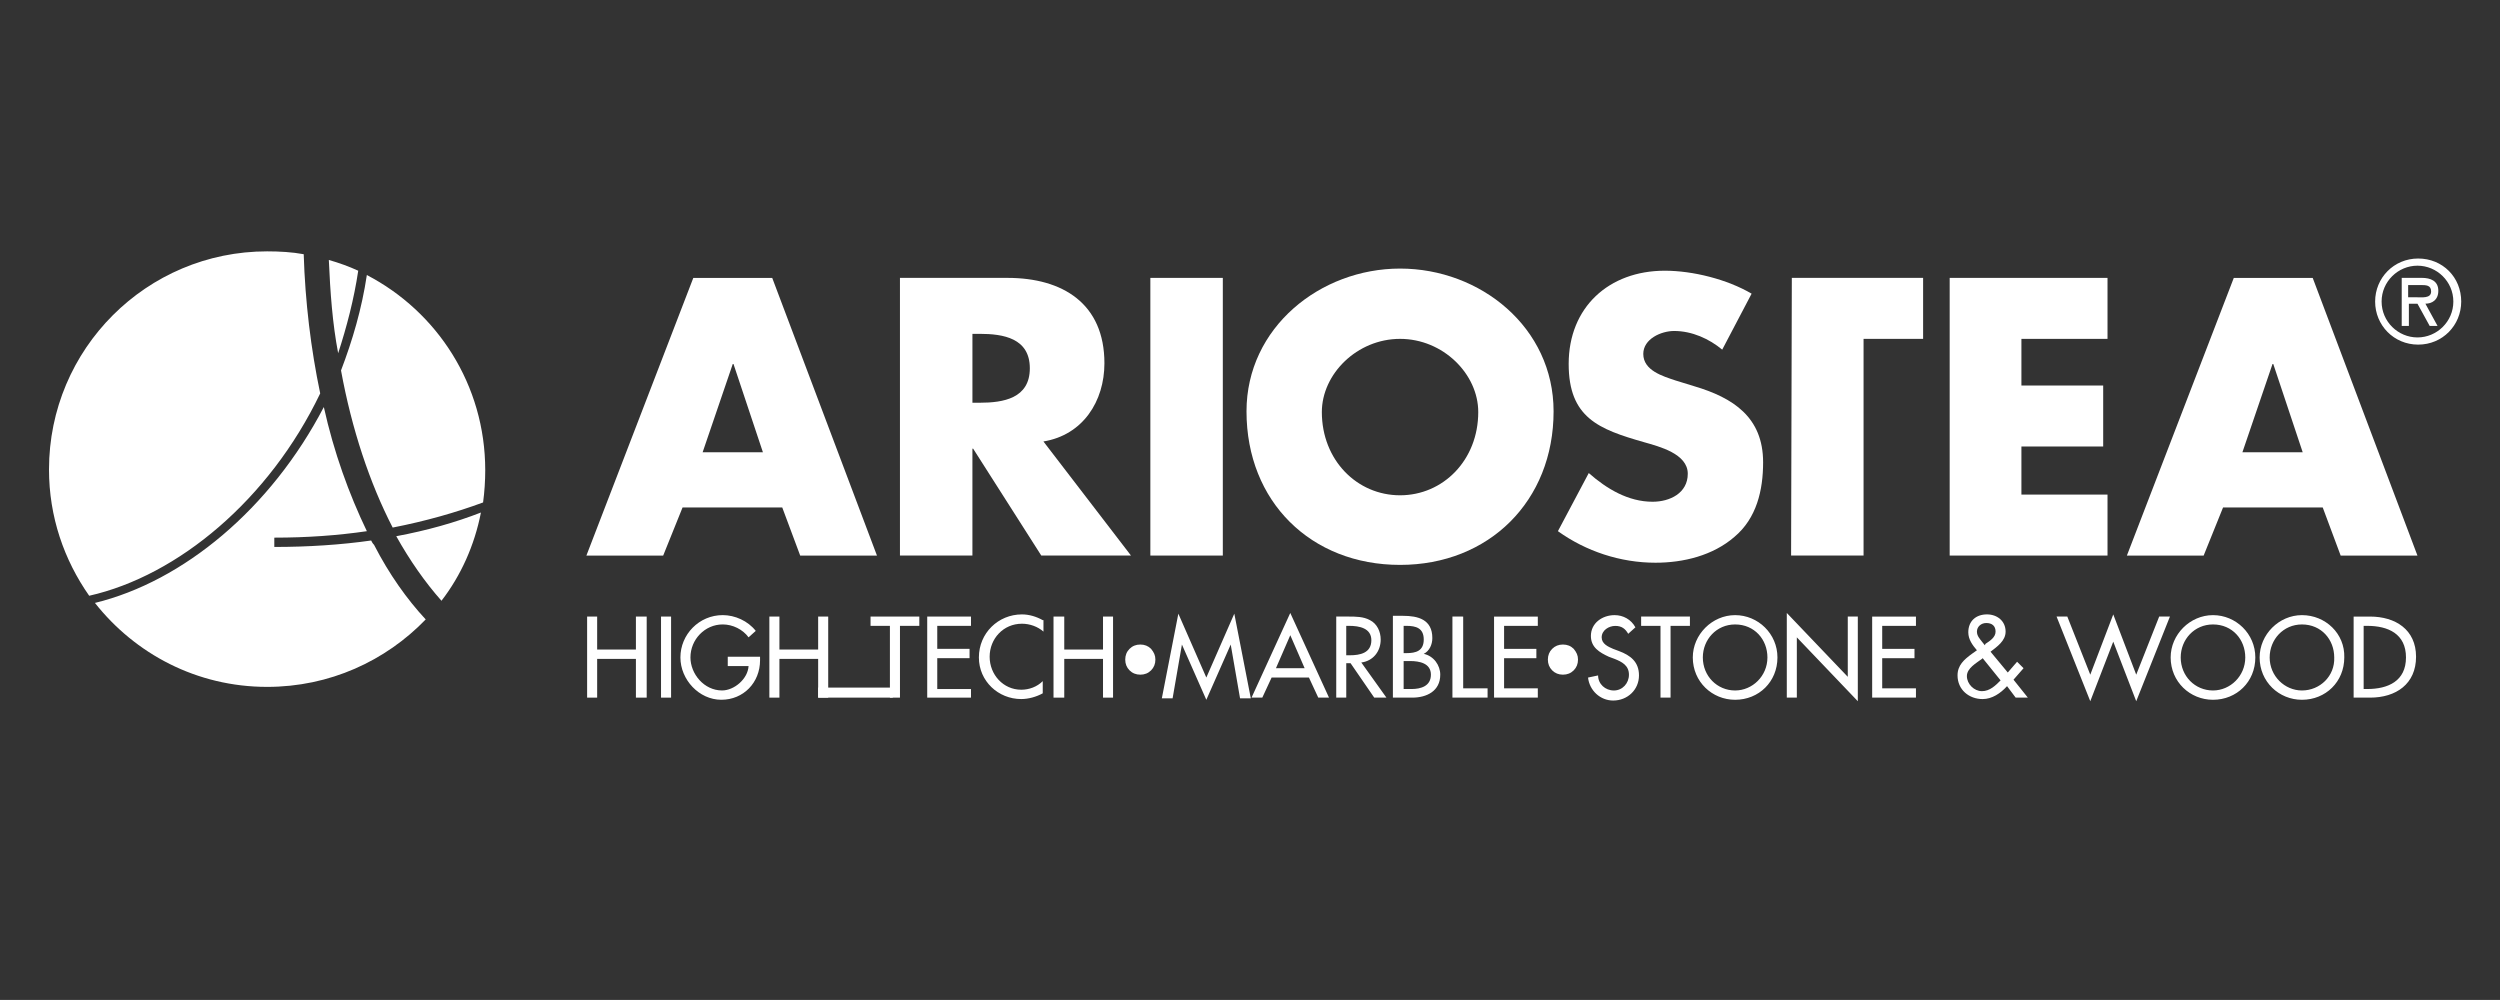 <?xml version="1.0" encoding="utf-8"?>
<!-- Generator: Adobe Illustrator 14.0.0, SVG Export Plug-In . SVG Version: 6.00 Build 43363)  -->
<!DOCTYPE svg PUBLIC "-//W3C//DTD SVG 1.1//EN" "http://www.w3.org/Graphics/SVG/1.1/DTD/svg11.dtd">
<svg version="1.1" id="Layer_1" xmlns="http://www.w3.org/2000/svg" xmlns:xlink="http://www.w3.org/1999/xlink" x="0px" y="0px"
	 width="141.73px" height="56.69px" viewBox="0 0 141.73 56.69" enable-background="new 0 0 141.73 56.69" xml:space="preserve">
<rect x="0" y="0" width="141.73" height="56.69" fill="#333333" stroke="none"/>
<path fill="#FFFFFF" d="M18.153,22.303c-0.529-2.521-0.854-5.207-0.935-7.891c-0.651-0.122-1.384-0.162-2.075-0.162
	c-6.833,0-12.365,5.532-12.365,12.366c0,2.685,0.854,5.125,2.278,7.159C10.099,32.635,15.265,28.323,18.153,22.303 M21.042,30.642
	c-1.708,0.244-3.58,0.366-5.491,0.366v-0.528c1.831,0,3.58-0.122,5.247-0.366c-1.017-2.115-1.871-4.475-2.44-7.038
	c-3.01,5.776-7.973,9.884-12.976,11.105c2.278,2.888,5.776,4.76,9.762,4.76c3.539,0,6.712-1.465,8.99-3.824
	c-1.058-1.139-2.075-2.563-2.929-4.23C21.123,30.805,21.082,30.724,21.042,30.642 M25.028,34.059
	c1.098-1.424,1.871-3.132,2.237-5.003c-1.465,0.568-3.051,1.017-4.8,1.343C23.238,31.781,24.092,33.001,25.028,34.059
	 M20.797,15.592c-0.285,1.911-0.813,3.701-1.464,5.409c0.61,3.336,1.627,6.387,2.929,8.908c1.872-0.366,3.58-0.854,5.125-1.424
	c0.081-0.61,0.122-1.219,0.122-1.83C27.509,21.815,24.784,17.667,20.797,15.592 M20.309,15.348
	c-0.529-0.245-1.098-0.447-1.667-0.611c0.081,1.832,0.203,3.581,0.529,5.289C19.659,18.52,20.065,16.975,20.309,15.348"/>
<path fill="#FFFFFF" d="M41.583,20.635h-0.041l-1.708,5.004h3.417L41.583,20.635z M38.695,28.771l-1.098,2.726h-4.353l6.061-15.742
	h4.474l5.938,15.742h-4.352l-1.017-2.726H38.695z"/>
<path fill="#FFFFFF" d="M55.129,22.832h0.406c1.343,0,2.848-0.244,2.848-1.953s-1.505-1.953-2.848-1.953h-0.406V22.832z
	 M64.118,31.496h-5.085l-3.864-6.061h-0.041v6.061h-4.108V15.754h6.101c3.132,0,5.491,1.464,5.491,4.84
	c0,2.157-1.22,4.068-3.458,4.434L64.118,31.496z"/>
<rect x="65.216" y="15.754" fill="#FFFFFF" width="4.108" height="15.742"/>
<path fill="#FFFFFF" d="M74.938,23.36c0,2.726,1.993,4.719,4.434,4.719s4.433-1.993,4.433-4.719c0-2.155-1.992-4.149-4.433-4.149
	S74.938,21.205,74.938,23.36 M88.076,23.32c0,5.084-3.66,8.705-8.704,8.705s-8.705-3.579-8.705-8.705
	c0-4.759,4.189-8.094,8.705-8.094C83.928,15.226,88.076,18.561,88.076,23.32"/>
<path fill="#FFFFFF" d="M97.636,19.822c-0.733-0.61-1.708-1.058-2.726-1.058c-0.731,0-1.749,0.447-1.749,1.302
	c0,0.935,1.099,1.26,1.83,1.504l1.058,0.326c2.197,0.651,3.905,1.749,3.905,4.312c0,1.585-0.366,3.172-1.627,4.23
	c-1.221,1.058-2.889,1.464-4.475,1.464c-1.993,0-3.945-0.65-5.531-1.789l1.749-3.295c1.017,0.895,2.236,1.627,3.619,1.627
	c0.977,0,1.994-0.487,1.994-1.587c0-1.139-1.628-1.545-2.481-1.79c-2.563-0.732-4.271-1.383-4.271-4.434
	c0-3.213,2.277-5.287,5.45-5.287c1.586,0,3.538,0.487,4.921,1.302L97.636,19.822z"/>
<polygon fill="#FFFFFF" points="105.649,31.496 101.541,31.496 101.582,15.754 109.025,15.754 109.025,19.211 105.649,19.211 "/>
<polygon fill="#FFFFFF" points="114.598,19.211 114.598,21.856 119.234,21.856 119.234,25.313 114.598,25.313 114.598,28.039 
	119.479,28.039 119.479,31.496 110.531,31.496 110.531,15.754 119.479,15.754 119.479,19.211 "/>
<path fill="#FFFFFF" d="M128.876,20.635h-0.042l-1.707,5.004h3.417L128.876,20.635z M126.029,28.771l-1.1,2.726h-4.352l6.061-15.742
	h4.474l5.938,15.742h-4.353l-1.016-2.726H126.029z"/>
<path fill="#FFFFFF" d="M136.523,16.161v0.691h0.406c0.366,0,0.896,0.082,0.896-0.326c0-0.366-0.285-0.366-0.61-0.366H136.523z
	 M138.19,18.479h-0.446l-0.693-1.261h-0.487v1.261h-0.406v-2.726h1.139c0.487,0,0.936,0.164,0.936,0.732
	c0,0.529-0.367,0.732-0.733,0.732L138.19,18.479z M135.018,17.096c0,1.139,0.936,2.034,2.033,2.034c1.099,0,2.034-0.896,2.034-2.034
	c0-1.138-0.936-2.034-2.034-2.034C135.953,15.063,135.018,15.958,135.018,17.096 M134.651,17.096c0-1.342,1.059-2.44,2.441-2.44
	s2.439,1.058,2.439,2.44c0,1.343-1.057,2.441-2.439,2.441S134.651,18.439,134.651,17.096"/>
<rect x="46.383" y="38.981" fill="#FFFFFF" width="4.23" height="0.568"/>
<path fill="#FFFFFF" d="M134,35.481h0.204c1.179,0,2.196,0.448,2.196,1.791s-1.018,1.79-2.196,1.79H134V35.481z M133.432,39.55
	h0.935c1.465,0,2.604-0.772,2.604-2.317c0-1.547-1.179-2.278-2.604-2.278h-0.935V39.55z M130.502,39.144
	c-0.975,0-1.83-0.813-1.83-1.871c0-1.017,0.774-1.872,1.83-1.872c1.099,0,1.83,0.855,1.83,1.872
	C132.374,38.33,131.52,39.144,130.502,39.144 M130.502,34.873c-1.302,0-2.399,1.098-2.399,2.399c0,1.383,1.098,2.4,2.399,2.4
	c1.343,0,2.4-1.018,2.4-2.4C132.943,35.93,131.845,34.873,130.502,34.873 M125.459,39.144c-1.017,0-1.83-0.813-1.83-1.871
	c0-1.017,0.771-1.872,1.83-1.872c1.098,0,1.83,0.855,1.83,1.872C127.289,38.33,126.435,39.144,125.459,39.144 M125.459,34.873
	c-1.302,0-2.4,1.098-2.4,2.399c0,1.383,1.099,2.4,2.4,2.4c1.342,0,2.4-1.018,2.4-2.4C127.859,35.93,126.761,34.873,125.459,34.873
	 M117.2,34.954h-0.609l1.911,4.8l1.303-3.377l1.302,3.377l1.911-4.8h-0.609l-1.302,3.295l-1.302-3.417l-1.303,3.417L117.2,34.954z"
	/>
<path fill="#FFFFFF" d="M114.272,39.55h0.691l-0.813-1.017l0.569-0.651l-0.366-0.366l-0.528,0.61l-0.977-1.179
	c0.366-0.285,0.854-0.61,0.854-1.14c0-0.609-0.487-0.976-1.056-0.976c-0.612,0-1.059,0.366-1.059,1.017
	c0,0.407,0.244,0.732,0.488,1.018l-0.285,0.202c-0.447,0.326-0.813,0.651-0.813,1.221c0,0.813,0.65,1.343,1.423,1.343
	c0.529,0,1.017-0.325,1.384-0.733L114.272,39.55z M112.523,36.581l-0.162-0.204c-0.123-0.162-0.285-0.325-0.285-0.569
	c0-0.284,0.243-0.488,0.528-0.488c0.326,0,0.529,0.162,0.529,0.488c0,0.325-0.325,0.529-0.57,0.691L112.523,36.581z M112.401,37.313
	l1.017,1.26c-0.284,0.285-0.609,0.61-1.057,0.61s-0.854-0.406-0.854-0.854c0-0.448,0.527-0.732,0.854-0.977L112.401,37.313z"/>
<path fill="#FFFFFF" d="M106.137,39.55h2.482v-0.528h-1.913v-1.708h1.83v-0.529h-1.83v-1.303h1.913v-0.527h-2.482V39.55z
	 M101.297,39.55h0.569v-3.417l3.457,3.621v-4.8h-0.569v3.416l-3.457-3.62V39.55z M98.368,39.144c-1.018,0-1.831-0.813-1.831-1.871
	c0-1.017,0.773-1.872,1.831-1.872c1.098,0,1.831,0.855,1.831,1.872C100.199,38.33,99.345,39.144,98.368,39.144 M98.368,34.873
	c-1.302,0-2.4,1.098-2.4,2.399c0,1.383,1.099,2.4,2.4,2.4c1.342,0,2.399-1.018,2.399-2.4C100.768,35.93,99.67,34.873,98.368,34.873
	 M94.707,35.481h1.098v-0.527h-2.766v0.527h1.098v4.068h0.57V35.481L94.707,35.481z M92.715,35.564
	c-0.245-0.448-0.693-0.691-1.181-0.691c-0.691,0-1.343,0.446-1.343,1.179c0,0.651,0.489,0.936,1.018,1.181l0.325,0.121
	c0.406,0.162,0.814,0.366,0.814,0.896c0,0.487-0.366,0.895-0.855,0.895c-0.488,0-0.894-0.366-0.894-0.854l-0.57,0.122
	c0.081,0.732,0.691,1.302,1.424,1.302c0.814,0,1.464-0.61,1.464-1.424c0-0.773-0.487-1.14-1.139-1.383l-0.325-0.122
	c-0.285-0.122-0.651-0.285-0.651-0.651c0-0.406,0.407-0.651,0.772-0.651c0.366,0,0.57,0.164,0.732,0.448L92.715,35.564z
	 M89.217,36.784c-0.164-0.163-0.366-0.244-0.612-0.244c-0.243,0-0.446,0.081-0.609,0.244c-0.162,0.163-0.244,0.365-0.244,0.61
	c0,0.244,0.082,0.446,0.244,0.61c0.163,0.162,0.366,0.244,0.609,0.244c0.246,0,0.448-0.082,0.612-0.244
	c0.162-0.164,0.243-0.366,0.243-0.61C89.46,37.149,89.379,36.987,89.217,36.784 M84.701,39.55h2.481v-0.528h-1.912v-1.708h1.83
	v-0.529h-1.83v-1.303h1.912v-0.527h-2.481V39.55z M82.911,34.954h-0.57v4.596h1.993v-0.528h-1.383v-4.067H82.911z M79.006,39.55
	h1.058c0.813,0,1.587-0.366,1.587-1.301c0-0.529-0.366-1.059-0.936-1.181l0,0c0.324-0.162,0.487-0.528,0.487-0.895
	c0-1.058-0.813-1.261-1.667-1.261h-0.569v4.637H79.006z M79.575,37.476h0.365c0.529,0,1.181,0.122,1.181,0.773
	c0,0.649-0.569,0.813-1.099,0.813h-0.447V37.476L79.575,37.476z M79.575,35.481h0.163c0.529,0,0.977,0.123,0.977,0.774
	c0,0.65-0.447,0.772-0.977,0.772h-0.163V35.481z M76.321,35.481h0.163c0.569,0,1.261,0.123,1.261,0.814
	c0,0.732-0.651,0.854-1.221,0.854h-0.203V35.481z M77.175,37.558c0.651-0.082,1.099-0.61,1.099-1.302
	c0-0.448-0.203-0.896-0.609-1.099c-0.366-0.203-0.813-0.203-1.221-0.203h-0.69v4.596h0.568v-1.952h0.244l1.342,1.952H78.6
	L77.175,37.558z M73.962,37.882h-1.626l0.813-1.871L73.962,37.882z M74.206,38.411l0.529,1.139h0.609l-2.196-4.8l-2.196,4.8h0.61
	l0.528-1.139H74.206z M68.389,39.673l1.383-3.133l0,0l0.529,3.05h0.61l-0.936-4.8l-1.586,3.621l-1.586-3.621l-0.936,4.8h0.61
	l0.529-3.05l0,0L68.389,39.673z M65.257,36.784c-0.163-0.163-0.366-0.244-0.61-0.244c-0.244,0-0.447,0.081-0.61,0.244
	s-0.245,0.365-0.245,0.61c0,0.244,0.082,0.446,0.245,0.61c0.163,0.162,0.366,0.244,0.61,0.244c0.244,0,0.448-0.082,0.61-0.244
	c0.163-0.164,0.244-0.366,0.244-0.61C65.501,37.149,65.42,36.987,65.257,36.784"/>
<polygon fill="#FFFFFF" points="33.854,36.824 33.854,34.954 33.285,34.954 33.285,39.55 33.854,39.55 33.854,37.354 36.051,37.354 
	36.051,39.55 36.662,39.55 36.662,34.954 36.051,34.954 36.051,36.824 "/>
<rect x="37.475" y="34.954" fill="#FFFFFF" width="0.57" height="4.596"/>
<path fill="#FFFFFF" d="M41.258,37.232v0.527h1.18c-0.041,0.732-0.814,1.384-1.505,1.384c-1.017,0-1.79-0.937-1.79-1.871
	c0-1.017,0.814-1.872,1.831-1.872c0.569,0,1.139,0.285,1.464,0.732l0.407-0.366c-0.447-0.568-1.179-0.894-1.871-0.894
	c-1.342,0-2.4,1.098-2.4,2.399c0,1.261,1.058,2.4,2.318,2.4s2.197-0.977,2.197-2.238v-0.202H41.258L41.258,37.232z"/>
<polygon fill="#FFFFFF" points="44.187,36.824 44.187,34.954 43.617,34.954 43.617,39.55 44.187,39.55 44.187,37.354 46.383,37.354 
	46.383,39.55 46.953,39.55 46.953,34.954 46.383,34.954 46.383,36.824 "/>
<polygon fill="#FFFFFF" points="51.021,35.481 52.118,35.481 52.118,34.954 49.353,34.954 49.353,35.481 50.451,35.481 
	50.451,39.55 51.021,39.55 "/>
<polygon fill="#FFFFFF" points="52.566,39.55 55.047,39.55 55.047,39.063 53.135,39.063 53.135,37.313 54.966,37.313 54.966,36.784 
	53.135,36.784 53.135,35.481 55.047,35.481 55.047,34.954 52.566,34.954 "/>
<path fill="#FFFFFF" d="M59.115,35.157c-0.366-0.203-0.773-0.325-1.18-0.325c-1.342,0-2.44,1.058-2.44,2.44
	c0,1.343,1.098,2.359,2.4,2.359c0.407,0,0.854-0.123,1.22-0.325v-0.691c-0.325,0.325-0.773,0.487-1.22,0.487
	c-1.017,0-1.79-0.854-1.79-1.87c0-1.018,0.773-1.872,1.831-1.872c0.448,0,0.895,0.163,1.22,0.447v-0.65H59.115z"/>
<polygon fill="#FFFFFF" points="60.335,36.824 60.335,34.954 59.726,34.954 59.726,39.55 60.335,39.55 60.335,37.354 62.532,37.354 
	62.532,39.55 63.101,39.55 63.101,34.954 62.532,34.954 62.532,36.824 "/>
</svg>
